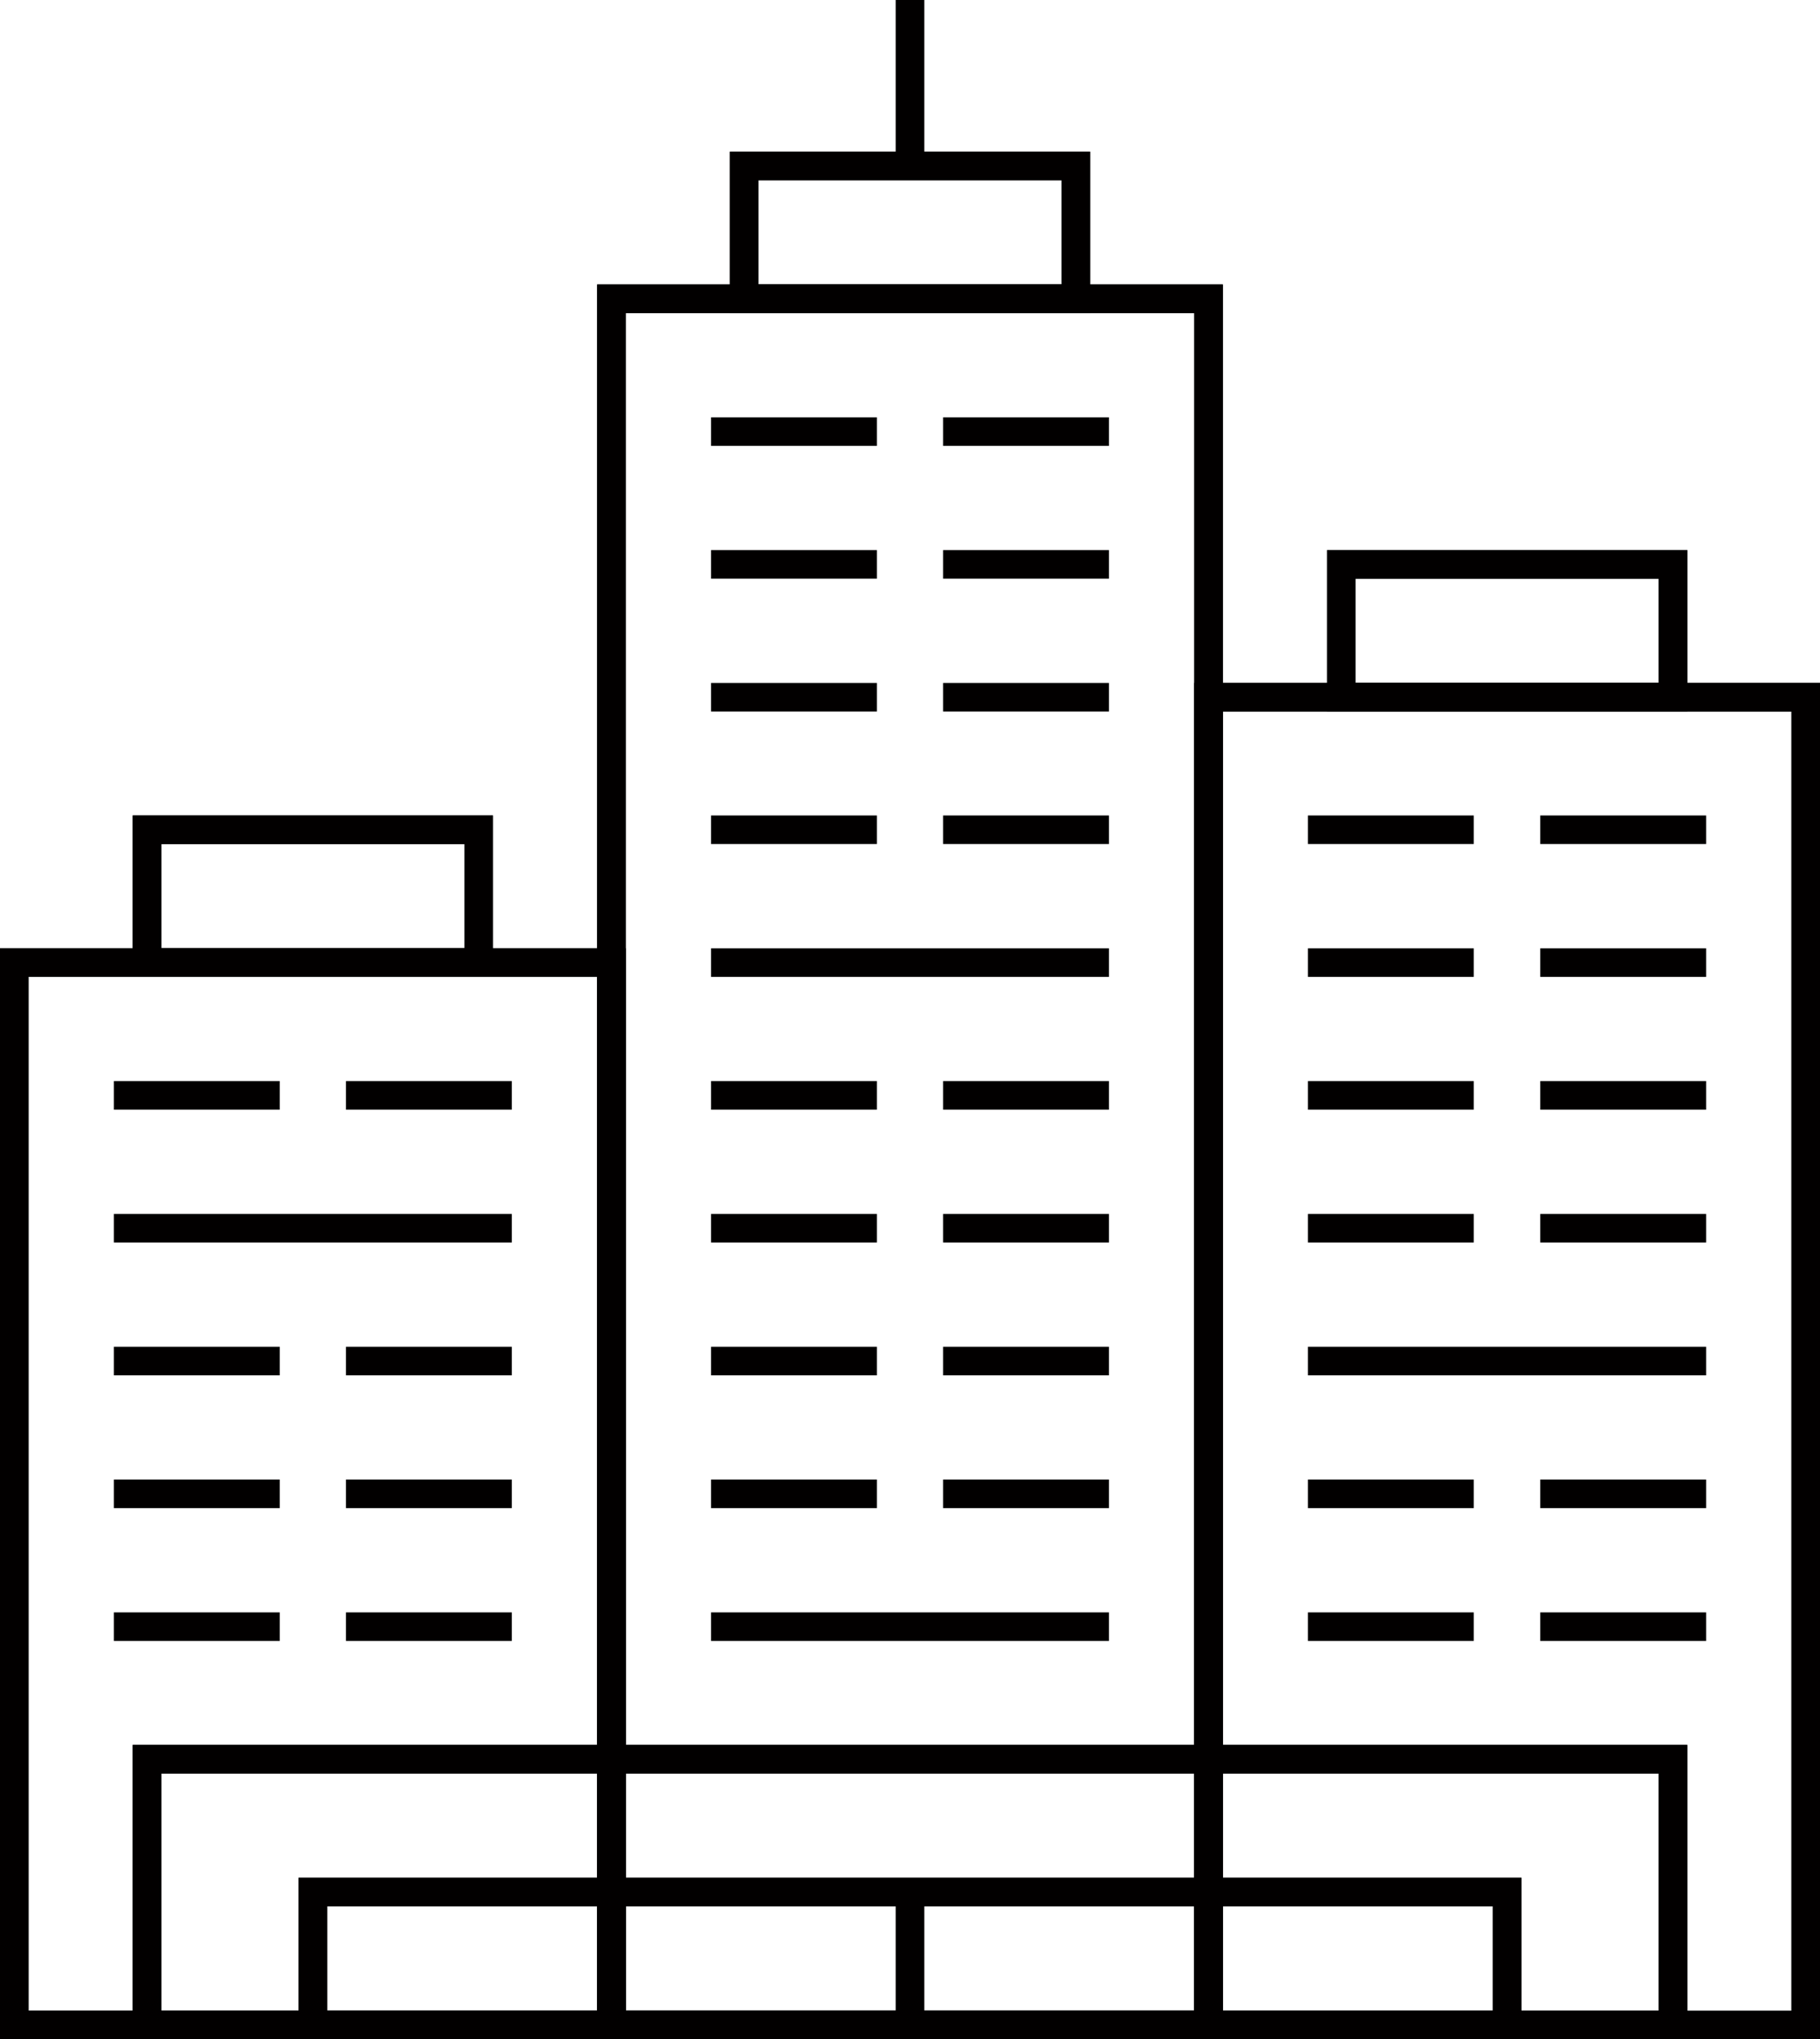 <?xml version="1.0" encoding="UTF-8"?>
<svg id="Layer_2" data-name="Layer 2" xmlns="http://www.w3.org/2000/svg" viewBox="0 0 63.76 71.39">
  <defs>
    <style>
      .cls-1 {
        fill: none;
        stroke: #020000;
        stroke-miterlimit: 10;
      }
    </style>
  </defs>
  <g id="Layer_3_copy_7" data-name="Layer 3 copy 7">
    <g>
      <rect class="cls-1" x="21.42" y="10.46" width="20.92" height="60.43"/>
      <rect class="cls-1" x="42.34" y="24.41" width="20.92" height="46.49"/>
      <rect class="cls-1" x=".5" y="33.7" width="20.92" height="37.19"/>
      <rect class="cls-1" x="5.15" y="29.05" width="11.62" height="4.65"/>
      <rect class="cls-1" x="46.99" y="19.76" width="11.62" height="4.65"/>
      <rect class="cls-1" x="26.07" y="5.81" width="11.62" height="4.65"/>
      <rect class="cls-1" x="21.42" y="10.46" width="20.92" height="60.43"/>
      <line class="cls-1" x1="42.34" y1="70.89" x2="21.42" y2="70.89"/>
      <rect class="cls-1" x="42.34" y="24.41" width="20.92" height="46.49"/>
      <rect class="cls-1" x=".5" y="33.7" width="20.92" height="37.19"/>
      <rect class="cls-1" x="5.15" y="61.59" width="53.46" height="9.3"/>
      <rect class="cls-1" x="5.15" y="61.59" width="53.46" height="9.3"/>
      <line class="cls-1" x1="3.99" y1="56.95" x2="9.8" y2="56.95"/>
      <line class="cls-1" x1="12.12" y1="56.95" x2="17.93" y2="56.95"/>
      <line class="cls-1" x1="3.99" y1="52.3" x2="9.8" y2="52.3"/>
      <line class="cls-1" x1="12.12" y1="52.3" x2="17.93" y2="52.3"/>
      <line class="cls-1" x1="3.99" y1="47.65" x2="9.8" y2="47.65"/>
      <line class="cls-1" x1="12.12" y1="47.65" x2="17.93" y2="47.65"/>
      <line class="cls-1" x1="3.99" y1="43" x2="17.93" y2="43"/>
      <line class="cls-1" x1="3.99" y1="38.35" x2="9.8" y2="38.35"/>
      <line class="cls-1" x1="12.12" y1="38.35" x2="17.93" y2="38.35"/>
      <line class="cls-1" x1="45.82" y1="56.95" x2="51.63" y2="56.95"/>
      <line class="cls-1" x1="53.96" y1="56.95" x2="59.77" y2="56.95"/>
      <line class="cls-1" x1="45.82" y1="52.3" x2="51.63" y2="52.3"/>
      <line class="cls-1" x1="53.96" y1="52.3" x2="59.77" y2="52.3"/>
      <line class="cls-1" x1="45.82" y1="47.65" x2="59.77" y2="47.65"/>
      <line class="cls-1" x1="45.82" y1="43" x2="51.63" y2="43"/>
      <line class="cls-1" x1="53.96" y1="43" x2="59.77" y2="43"/>
      <line class="cls-1" x1="45.82" y1="38.35" x2="51.63" y2="38.35"/>
      <line class="cls-1" x1="53.96" y1="38.35" x2="59.77" y2="38.35"/>
      <line class="cls-1" x1="45.82" y1="33.7" x2="51.63" y2="33.7"/>
      <line class="cls-1" x1="53.96" y1="33.7" x2="59.77" y2="33.7"/>
      <line class="cls-1" x1="45.82" y1="29.05" x2="51.63" y2="29.05"/>
      <line class="cls-1" x1="53.96" y1="29.05" x2="59.77" y2="29.05"/>
      <line class="cls-1" x1="24.91" y1="56.95" x2="38.85" y2="56.95"/>
      <line class="cls-1" x1="24.91" y1="52.3" x2="30.72" y2="52.3"/>
      <line class="cls-1" x1="33.04" y1="52.3" x2="38.85" y2="52.3"/>
      <line class="cls-1" x1="24.91" y1="47.65" x2="30.72" y2="47.65"/>
      <line class="cls-1" x1="33.04" y1="47.65" x2="38.85" y2="47.65"/>
      <line class="cls-1" x1="24.91" y1="43" x2="30.72" y2="43"/>
      <line class="cls-1" x1="33.04" y1="43" x2="38.85" y2="43"/>
      <line class="cls-1" x1="24.91" y1="38.35" x2="30.72" y2="38.35"/>
      <line class="cls-1" x1="33.04" y1="38.35" x2="38.85" y2="38.35"/>
      <line class="cls-1" x1="24.91" y1="33.7" x2="38.85" y2="33.7"/>
      <line class="cls-1" x1="24.91" y1="29.05" x2="30.72" y2="29.05"/>
      <line class="cls-1" x1="33.04" y1="29.05" x2="38.85" y2="29.05"/>
      <line class="cls-1" x1="24.91" y1="24.41" x2="30.72" y2="24.41"/>
      <line class="cls-1" x1="33.04" y1="24.41" x2="38.85" y2="24.41"/>
      <line class="cls-1" x1="24.91" y1="19.76" x2="30.72" y2="19.76"/>
      <line class="cls-1" x1="33.04" y1="19.76" x2="38.85" y2="19.76"/>
      <line class="cls-1" x1="24.91" y1="15.11" x2="30.72" y2="15.11"/>
      <line class="cls-1" x1="33.04" y1="15.11" x2="38.85" y2="15.11"/>
      <rect class="cls-1" x="5.15" y="29.05" width="11.62" height="4.65"/>
      <rect class="cls-1" x="46.99" y="19.76" width="11.62" height="4.65"/>
      <rect class="cls-1" x="26.07" y="5.81" width="11.62" height="4.65"/>
      <line class="cls-1" x1="31.88" y1="5.81" x2="31.88"/>
      <rect class="cls-1" x="10.96" y="66.24" width="41.84" height="4.65"/>
      <rect class="cls-1" x="10.96" y="66.24" width="41.84" height="4.65"/>
      <line class="cls-1" x1="21.42" y1="66.24" x2="21.42" y2="70.89"/>
      <line class="cls-1" x1="31.88" y1="66.24" x2="31.88" y2="70.89"/>
      <line class="cls-1" x1="42.34" y1="66.24" x2="42.34" y2="70.89"/>
    </g>
  </g>
</svg>